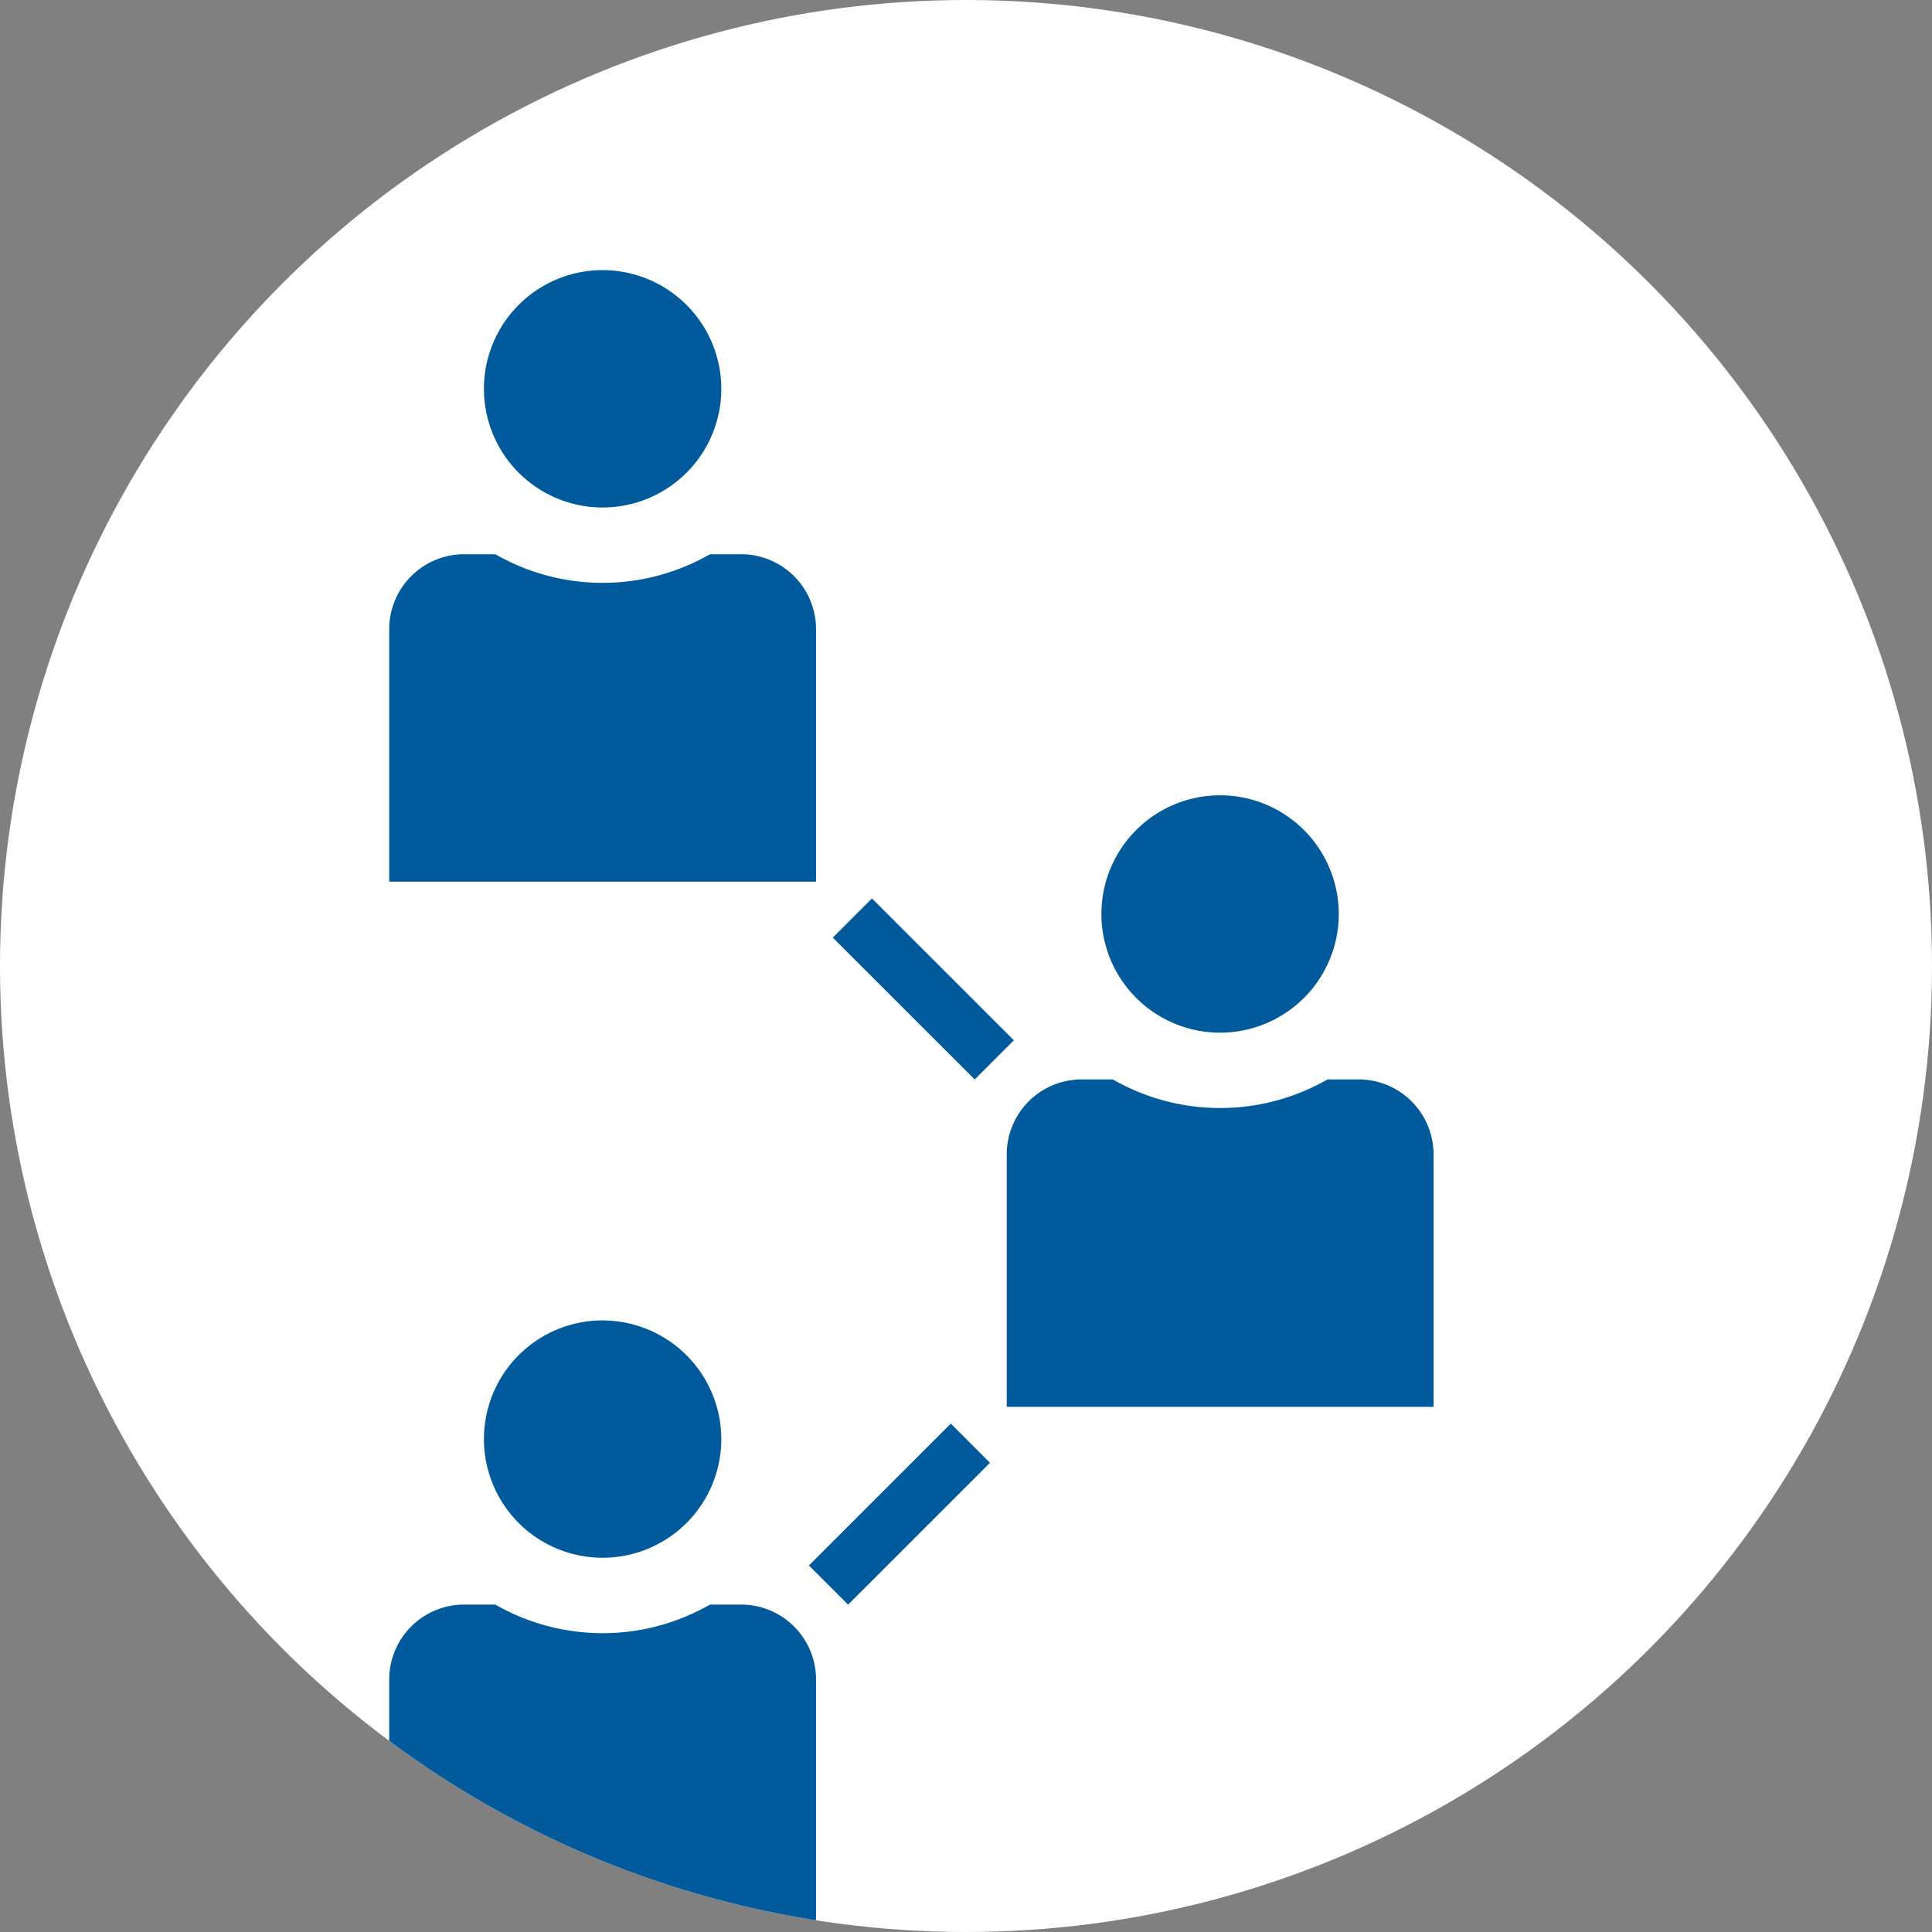 <svg xmlns="http://www.w3.org/2000/svg" xmlns:xlink="http://www.w3.org/1999/xlink" width="144" height="144" viewBox="0 0 144 144">
  <rect x="0" y="0" width="144" height="144" fill="#808080" stroke="none"/>
  <defs>
    <clipPath id="clip-path">
      <circle id="Ellipse_39" data-name="Ellipse 39" cx="72" cy="72" r="72" transform="translate(253 896)" fill="#00498c"/>
    </clipPath>
    <clipPath id="clip-path-2">
      <circle id="Ellipse_108" data-name="Ellipse 108" cx="72" cy="72" r="72" transform="translate(609 1040)" fill="#005a9c"/>
    </clipPath>
  </defs>
  <g id="HR" transform="translate(17778 18393)">
    <circle id="Ellipse_18" data-name="Ellipse 18" cx="72" cy="72" r="72" transform="translate(-17778 -18393)" fill="#fff"/>
    <g id="Mask_Group_42" data-name="Mask Group 42" transform="translate(-18387 -19433)" clip-path="url(#clip-path-2)">
      <path id="teamwork_1_" data-name="teamwork (1)" d="M81.45,99.468l-2.92-2.92L89.106,85.974l2.92,2.92Zm9.436-39.143,2.92-2.92L83.23,46.831l-2.92,2.92Zm36.591,0-2.92-2.92Zm-18.3-21.182a8.846,8.846,0,1,0,8.846,8.846A8.854,8.854,0,0,0,109.182,39.143ZM93.275,84.724V65.9a5.585,5.585,0,0,1,5.578-5.579h2.323l.29.159a16.071,16.071,0,0,0,15.43,0l.29-.159h2.322a5.586,5.586,0,0,1,5.579,5.579V84.724ZM63.155,0A8.846,8.846,0,1,0,72,8.846,8.854,8.854,0,0,0,63.155,0ZM47.248,45.581H79.061V26.756a5.586,5.586,0,0,0-5.579-5.579H71.16l-.29.159a16.071,16.071,0,0,1-15.43,0l-.29-.159H52.826a5.585,5.585,0,0,0-5.578,5.579Zm15.906,32.7A8.846,8.846,0,1,0,72,87.132,8.854,8.854,0,0,0,63.155,78.286ZM47.248,123.867H79.061V105.042a5.586,5.586,0,0,0-5.579-5.579H71.16l-.29.159a16.071,16.071,0,0,1-15.43,0l-.29-.159H52.826a5.585,5.585,0,0,0-5.578,5.579Z" transform="translate(590.762 1060.133)" fill="#005a9c" fill-rule="evenodd"/>
    </g>
  </g>
</svg>
